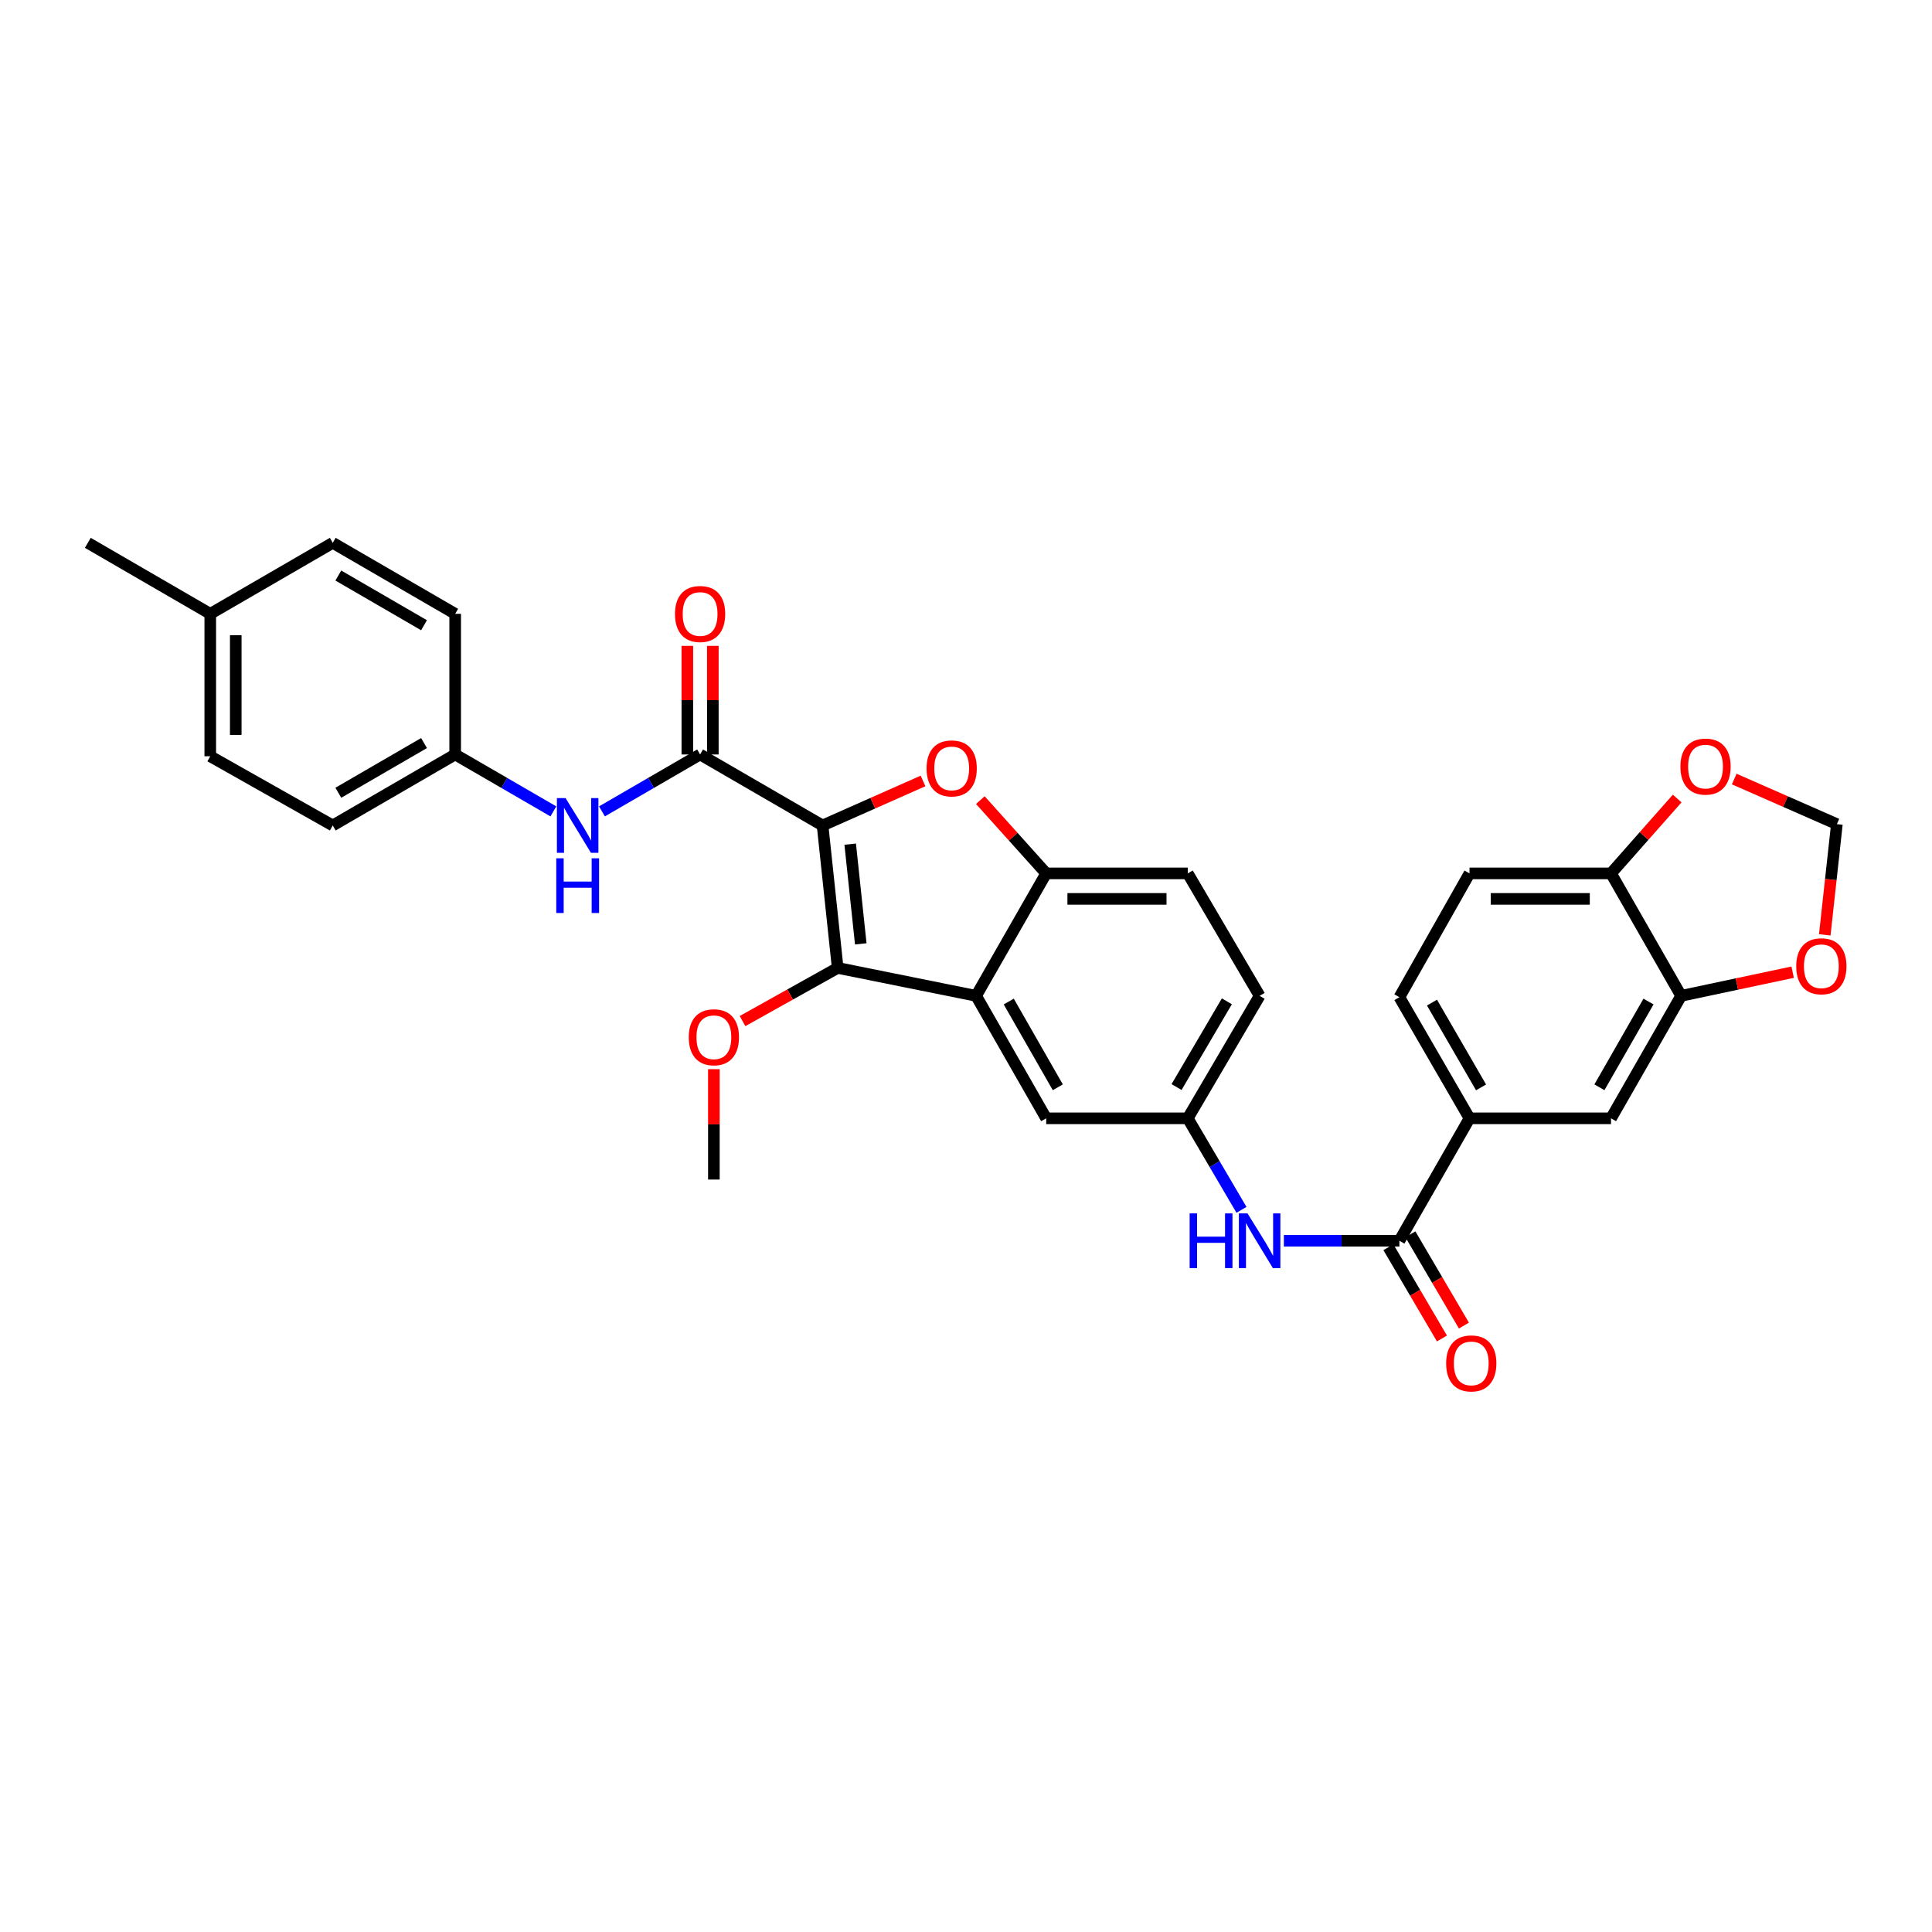<?xml version='1.0' encoding='iso-8859-1'?>
<svg version='1.1' baseProfile='full'
              xmlns='http://www.w3.org/2000/svg'
                      xmlns:rdkit='http://www.rdkit.org/xml'
                      xmlns:xlink='http://www.w3.org/1999/xlink'
                  xml:space='preserve'
width='1000px' height='1000px' viewBox='0 0 1000 1000'>
<!-- END OF HEADER -->
<rect style='opacity:1.0;fill:#FFFFFF;stroke:none' width='1000' height='1000' x='0' y='0'> </rect>
<path class='bond-0' d='M 425.766,427.261 L 433.581,500.989' style='fill:none;fill-rule:evenodd;stroke:#000000;stroke-width:6px;stroke-linecap:butt;stroke-linejoin:miter;stroke-opacity:1' />
<path class='bond-0' d='M 440.061,436.929 L 445.531,488.539' style='fill:none;fill-rule:evenodd;stroke:#000000;stroke-width:6px;stroke-linecap:butt;stroke-linejoin:miter;stroke-opacity:1' />
<path class='bond-1' d='M 425.766,427.261 L 451.764,415.738' style='fill:none;fill-rule:evenodd;stroke:#000000;stroke-width:6px;stroke-linecap:butt;stroke-linejoin:miter;stroke-opacity:1' />
<path class='bond-1' d='M 451.764,415.738 L 477.761,404.215' style='fill:none;fill-rule:evenodd;stroke:#FF0000;stroke-width:6px;stroke-linecap:butt;stroke-linejoin:miter;stroke-opacity:1' />
<path class='bond-3' d='M 425.766,427.261 L 362.367,390.51' style='fill:none;fill-rule:evenodd;stroke:#000000;stroke-width:6px;stroke-linecap:butt;stroke-linejoin:miter;stroke-opacity:1' />
<path class='bond-2' d='M 433.581,500.989 L 505.234,515.446' style='fill:none;fill-rule:evenodd;stroke:#000000;stroke-width:6px;stroke-linecap:butt;stroke-linejoin:miter;stroke-opacity:1' />
<path class='bond-22' d='M 433.581,500.989 L 408.958,514.749' style='fill:none;fill-rule:evenodd;stroke:#000000;stroke-width:6px;stroke-linecap:butt;stroke-linejoin:miter;stroke-opacity:1' />
<path class='bond-22' d='M 408.958,514.749 L 384.336,528.51' style='fill:none;fill-rule:evenodd;stroke:#FF0000;stroke-width:6px;stroke-linecap:butt;stroke-linejoin:miter;stroke-opacity:1' />
<path class='bond-4' d='M 507.418,414.142 L 524.463,433.105' style='fill:none;fill-rule:evenodd;stroke:#FF0000;stroke-width:6px;stroke-linecap:butt;stroke-linejoin:miter;stroke-opacity:1' />
<path class='bond-4' d='M 524.463,433.105 L 541.508,452.069' style='fill:none;fill-rule:evenodd;stroke:#000000;stroke-width:6px;stroke-linecap:butt;stroke-linejoin:miter;stroke-opacity:1' />
<path class='bond-11' d='M 505.234,515.446 L 541.508,578.844' style='fill:none;fill-rule:evenodd;stroke:#000000;stroke-width:6px;stroke-linecap:butt;stroke-linejoin:miter;stroke-opacity:1' />
<path class='bond-11' d='M 522.129,518.402 L 547.521,562.781' style='fill:none;fill-rule:evenodd;stroke:#000000;stroke-width:6px;stroke-linecap:butt;stroke-linejoin:miter;stroke-opacity:1' />
<path class='bond-32' d='M 505.234,515.446 L 541.508,452.069' style='fill:none;fill-rule:evenodd;stroke:#000000;stroke-width:6px;stroke-linecap:butt;stroke-linejoin:miter;stroke-opacity:1' />
<path class='bond-6' d='M 362.367,390.51 L 336.968,405.24' style='fill:none;fill-rule:evenodd;stroke:#000000;stroke-width:6px;stroke-linecap:butt;stroke-linejoin:miter;stroke-opacity:1' />
<path class='bond-6' d='M 336.968,405.24 L 311.569,419.97' style='fill:none;fill-rule:evenodd;stroke:#0000FF;stroke-width:6px;stroke-linecap:butt;stroke-linejoin:miter;stroke-opacity:1' />
<path class='bond-16' d='M 368.965,390.51 L 368.965,362.405' style='fill:none;fill-rule:evenodd;stroke:#000000;stroke-width:6px;stroke-linecap:butt;stroke-linejoin:miter;stroke-opacity:1' />
<path class='bond-16' d='M 368.965,362.405 L 368.965,334.3' style='fill:none;fill-rule:evenodd;stroke:#FF0000;stroke-width:6px;stroke-linecap:butt;stroke-linejoin:miter;stroke-opacity:1' />
<path class='bond-16' d='M 355.769,390.51 L 355.769,362.405' style='fill:none;fill-rule:evenodd;stroke:#000000;stroke-width:6px;stroke-linecap:butt;stroke-linejoin:miter;stroke-opacity:1' />
<path class='bond-16' d='M 355.769,362.405 L 355.769,334.3' style='fill:none;fill-rule:evenodd;stroke:#FF0000;stroke-width:6px;stroke-linecap:butt;stroke-linejoin:miter;stroke-opacity:1' />
<path class='bond-19' d='M 541.508,452.069 L 614.782,452.069' style='fill:none;fill-rule:evenodd;stroke:#000000;stroke-width:6px;stroke-linecap:butt;stroke-linejoin:miter;stroke-opacity:1' />
<path class='bond-19' d='M 552.499,465.265 L 603.791,465.265' style='fill:none;fill-rule:evenodd;stroke:#000000;stroke-width:6px;stroke-linecap:butt;stroke-linejoin:miter;stroke-opacity:1' />
<path class='bond-5' d='M 724.322,642.214 L 694.425,642.214' style='fill:none;fill-rule:evenodd;stroke:#000000;stroke-width:6px;stroke-linecap:butt;stroke-linejoin:miter;stroke-opacity:1' />
<path class='bond-5' d='M 694.425,642.214 L 664.528,642.214' style='fill:none;fill-rule:evenodd;stroke:#0000FF;stroke-width:6px;stroke-linecap:butt;stroke-linejoin:miter;stroke-opacity:1' />
<path class='bond-8' d='M 724.322,642.214 L 760.618,578.844' style='fill:none;fill-rule:evenodd;stroke:#000000;stroke-width:6px;stroke-linecap:butt;stroke-linejoin:miter;stroke-opacity:1' />
<path class='bond-18' d='M 718.631,645.553 L 732.49,669.173' style='fill:none;fill-rule:evenodd;stroke:#000000;stroke-width:6px;stroke-linecap:butt;stroke-linejoin:miter;stroke-opacity:1' />
<path class='bond-18' d='M 732.49,669.173 L 746.349,692.794' style='fill:none;fill-rule:evenodd;stroke:#FF0000;stroke-width:6px;stroke-linecap:butt;stroke-linejoin:miter;stroke-opacity:1' />
<path class='bond-18' d='M 730.013,638.875 L 743.872,662.495' style='fill:none;fill-rule:evenodd;stroke:#000000;stroke-width:6px;stroke-linecap:butt;stroke-linejoin:miter;stroke-opacity:1' />
<path class='bond-18' d='M 743.872,662.495 L 757.73,686.116' style='fill:none;fill-rule:evenodd;stroke:#FF0000;stroke-width:6px;stroke-linecap:butt;stroke-linejoin:miter;stroke-opacity:1' />
<path class='bond-23' d='M 286.426,419.973 L 261.013,405.242' style='fill:none;fill-rule:evenodd;stroke:#0000FF;stroke-width:6px;stroke-linecap:butt;stroke-linejoin:miter;stroke-opacity:1' />
<path class='bond-23' d='M 261.013,405.242 L 235.599,390.51' style='fill:none;fill-rule:evenodd;stroke:#000000;stroke-width:6px;stroke-linecap:butt;stroke-linejoin:miter;stroke-opacity:1' />
<path class='bond-7' d='M 642.589,626.217 L 628.686,602.531' style='fill:none;fill-rule:evenodd;stroke:#0000FF;stroke-width:6px;stroke-linecap:butt;stroke-linejoin:miter;stroke-opacity:1' />
<path class='bond-7' d='M 628.686,602.531 L 614.782,578.844' style='fill:none;fill-rule:evenodd;stroke:#000000;stroke-width:6px;stroke-linecap:butt;stroke-linejoin:miter;stroke-opacity:1' />
<path class='bond-10' d='M 760.618,578.844 L 833.862,578.844' style='fill:none;fill-rule:evenodd;stroke:#000000;stroke-width:6px;stroke-linecap:butt;stroke-linejoin:miter;stroke-opacity:1' />
<path class='bond-20' d='M 760.618,578.844 L 724.322,516.149' style='fill:none;fill-rule:evenodd;stroke:#000000;stroke-width:6px;stroke-linecap:butt;stroke-linejoin:miter;stroke-opacity:1' />
<path class='bond-20' d='M 766.594,562.829 L 741.187,518.942' style='fill:none;fill-rule:evenodd;stroke:#000000;stroke-width:6px;stroke-linecap:butt;stroke-linejoin:miter;stroke-opacity:1' />
<path class='bond-9' d='M 870.158,515.446 L 833.862,578.844' style='fill:none;fill-rule:evenodd;stroke:#000000;stroke-width:6px;stroke-linecap:butt;stroke-linejoin:miter;stroke-opacity:1' />
<path class='bond-9' d='M 853.262,518.399 L 827.855,562.778' style='fill:none;fill-rule:evenodd;stroke:#000000;stroke-width:6px;stroke-linecap:butt;stroke-linejoin:miter;stroke-opacity:1' />
<path class='bond-13' d='M 870.158,515.446 L 899.016,509.324' style='fill:none;fill-rule:evenodd;stroke:#000000;stroke-width:6px;stroke-linecap:butt;stroke-linejoin:miter;stroke-opacity:1' />
<path class='bond-13' d='M 899.016,509.324 L 927.873,503.202' style='fill:none;fill-rule:evenodd;stroke:#FF0000;stroke-width:6px;stroke-linecap:butt;stroke-linejoin:miter;stroke-opacity:1' />
<path class='bond-35' d='M 870.158,515.446 L 833.862,452.069' style='fill:none;fill-rule:evenodd;stroke:#000000;stroke-width:6px;stroke-linecap:butt;stroke-linejoin:miter;stroke-opacity:1' />
<path class='bond-15' d='M 541.508,578.844 L 614.782,578.844' style='fill:none;fill-rule:evenodd;stroke:#000000;stroke-width:6px;stroke-linecap:butt;stroke-linejoin:miter;stroke-opacity:1' />
<path class='bond-12' d='M 833.862,452.069 L 760.618,452.069' style='fill:none;fill-rule:evenodd;stroke:#000000;stroke-width:6px;stroke-linecap:butt;stroke-linejoin:miter;stroke-opacity:1' />
<path class='bond-12' d='M 822.876,465.265 L 771.605,465.265' style='fill:none;fill-rule:evenodd;stroke:#000000;stroke-width:6px;stroke-linecap:butt;stroke-linejoin:miter;stroke-opacity:1' />
<path class='bond-14' d='M 833.862,452.069 L 850.983,432.69' style='fill:none;fill-rule:evenodd;stroke:#000000;stroke-width:6px;stroke-linecap:butt;stroke-linejoin:miter;stroke-opacity:1' />
<path class='bond-14' d='M 850.983,432.69 L 868.103,413.312' style='fill:none;fill-rule:evenodd;stroke:#FF0000;stroke-width:6px;stroke-linecap:butt;stroke-linejoin:miter;stroke-opacity:1' />
<path class='bond-17' d='M 944.496,483.883 L 947.629,455.231' style='fill:none;fill-rule:evenodd;stroke:#FF0000;stroke-width:6px;stroke-linecap:butt;stroke-linejoin:miter;stroke-opacity:1' />
<path class='bond-17' d='M 947.629,455.231 L 950.763,426.579' style='fill:none;fill-rule:evenodd;stroke:#000000;stroke-width:6px;stroke-linecap:butt;stroke-linejoin:miter;stroke-opacity:1' />
<path class='bond-36' d='M 897.631,403.233 L 924.197,414.906' style='fill:none;fill-rule:evenodd;stroke:#FF0000;stroke-width:6px;stroke-linecap:butt;stroke-linejoin:miter;stroke-opacity:1' />
<path class='bond-36' d='M 924.197,414.906 L 950.763,426.579' style='fill:none;fill-rule:evenodd;stroke:#000000;stroke-width:6px;stroke-linecap:butt;stroke-linejoin:miter;stroke-opacity:1' />
<path class='bond-33' d='M 614.782,578.844 L 651.979,515.446' style='fill:none;fill-rule:evenodd;stroke:#000000;stroke-width:6px;stroke-linecap:butt;stroke-linejoin:miter;stroke-opacity:1' />
<path class='bond-33' d='M 608.98,562.657 L 635.018,518.278' style='fill:none;fill-rule:evenodd;stroke:#000000;stroke-width:6px;stroke-linecap:butt;stroke-linejoin:miter;stroke-opacity:1' />
<path class='bond-24' d='M 614.782,452.069 L 651.979,515.446' style='fill:none;fill-rule:evenodd;stroke:#000000;stroke-width:6px;stroke-linecap:butt;stroke-linejoin:miter;stroke-opacity:1' />
<path class='bond-21' d='M 724.322,516.149 L 760.618,452.069' style='fill:none;fill-rule:evenodd;stroke:#000000;stroke-width:6px;stroke-linecap:butt;stroke-linejoin:miter;stroke-opacity:1' />
<path class='bond-30' d='M 369.5,553.404 L 369.5,581.967' style='fill:none;fill-rule:evenodd;stroke:#FF0000;stroke-width:6px;stroke-linecap:butt;stroke-linejoin:miter;stroke-opacity:1' />
<path class='bond-30' d='M 369.5,581.967 L 369.5,610.529' style='fill:none;fill-rule:evenodd;stroke:#000000;stroke-width:6px;stroke-linecap:butt;stroke-linejoin:miter;stroke-opacity:1' />
<path class='bond-26' d='M 235.599,390.51 L 235.599,317.721' style='fill:none;fill-rule:evenodd;stroke:#000000;stroke-width:6px;stroke-linecap:butt;stroke-linejoin:miter;stroke-opacity:1' />
<path class='bond-27' d='M 235.599,390.51 L 172.23,427.261' style='fill:none;fill-rule:evenodd;stroke:#000000;stroke-width:6px;stroke-linecap:butt;stroke-linejoin:miter;stroke-opacity:1' />
<path class='bond-27' d='M 219.474,384.608 L 175.115,410.333' style='fill:none;fill-rule:evenodd;stroke:#000000;stroke-width:6px;stroke-linecap:butt;stroke-linejoin:miter;stroke-opacity:1' />
<path class='bond-25' d='M 108.831,317.721 L 108.831,391.441' style='fill:none;fill-rule:evenodd;stroke:#000000;stroke-width:6px;stroke-linecap:butt;stroke-linejoin:miter;stroke-opacity:1' />
<path class='bond-25' d='M 122.027,328.779 L 122.027,380.383' style='fill:none;fill-rule:evenodd;stroke:#000000;stroke-width:6px;stroke-linecap:butt;stroke-linejoin:miter;stroke-opacity:1' />
<path class='bond-31' d='M 108.831,317.721 L 45.455,280.97' style='fill:none;fill-rule:evenodd;stroke:#000000;stroke-width:6px;stroke-linecap:butt;stroke-linejoin:miter;stroke-opacity:1' />
<path class='bond-34' d='M 108.831,317.721 L 172.23,280.97' style='fill:none;fill-rule:evenodd;stroke:#000000;stroke-width:6px;stroke-linecap:butt;stroke-linejoin:miter;stroke-opacity:1' />
<path class='bond-29' d='M 235.599,317.721 L 172.23,280.97' style='fill:none;fill-rule:evenodd;stroke:#000000;stroke-width:6px;stroke-linecap:butt;stroke-linejoin:miter;stroke-opacity:1' />
<path class='bond-29' d='M 219.474,323.623 L 175.115,297.898' style='fill:none;fill-rule:evenodd;stroke:#000000;stroke-width:6px;stroke-linecap:butt;stroke-linejoin:miter;stroke-opacity:1' />
<path class='bond-28' d='M 172.23,427.261 L 108.831,391.441' style='fill:none;fill-rule:evenodd;stroke:#000000;stroke-width:6px;stroke-linecap:butt;stroke-linejoin:miter;stroke-opacity:1' />
<path  class='atom-2' d='M 479.588 397.723
Q 479.588 390.923, 482.948 387.123
Q 486.308 383.323, 492.588 383.323
Q 498.868 383.323, 502.228 387.123
Q 505.588 390.923, 505.588 397.723
Q 505.588 404.603, 502.188 408.523
Q 498.788 412.403, 492.588 412.403
Q 486.348 412.403, 482.948 408.523
Q 479.588 404.643, 479.588 397.723
M 492.588 409.203
Q 496.908 409.203, 499.228 406.323
Q 501.588 403.403, 501.588 397.723
Q 501.588 392.163, 499.228 389.363
Q 496.908 386.523, 492.588 386.523
Q 488.268 386.523, 485.908 389.323
Q 483.588 392.123, 483.588 397.723
Q 483.588 403.443, 485.908 406.323
Q 488.268 409.203, 492.588 409.203
' fill='#FF0000'/>
<path  class='atom-7' d='M 292.738 413.101
L 302.018 428.101
Q 302.938 429.581, 304.418 432.261
Q 305.898 434.941, 305.978 435.101
L 305.978 413.101
L 309.738 413.101
L 309.738 441.421
L 305.858 441.421
L 295.898 425.021
Q 294.738 423.101, 293.498 420.901
Q 292.298 418.701, 291.938 418.021
L 291.938 441.421
L 288.258 441.421
L 288.258 413.101
L 292.738 413.101
' fill='#0000FF'/>
<path  class='atom-7' d='M 287.918 444.253
L 291.758 444.253
L 291.758 456.293
L 306.238 456.293
L 306.238 444.253
L 310.078 444.253
L 310.078 472.573
L 306.238 472.573
L 306.238 459.493
L 291.758 459.493
L 291.758 472.573
L 287.918 472.573
L 287.918 444.253
' fill='#0000FF'/>
<path  class='atom-8' d='M 615.759 628.054
L 619.599 628.054
L 619.599 640.094
L 634.079 640.094
L 634.079 628.054
L 637.919 628.054
L 637.919 656.374
L 634.079 656.374
L 634.079 643.294
L 619.599 643.294
L 619.599 656.374
L 615.759 656.374
L 615.759 628.054
' fill='#0000FF'/>
<path  class='atom-8' d='M 645.719 628.054
L 654.999 643.054
Q 655.919 644.534, 657.399 647.214
Q 658.879 649.894, 658.959 650.054
L 658.959 628.054
L 662.719 628.054
L 662.719 656.374
L 658.839 656.374
L 648.879 639.974
Q 647.719 638.054, 646.479 635.854
Q 645.279 633.654, 644.919 632.974
L 644.919 656.374
L 641.239 656.374
L 641.239 628.054
L 645.719 628.054
' fill='#0000FF'/>
<path  class='atom-14' d='M 929.728 500.13
Q 929.728 493.33, 933.088 489.53
Q 936.448 485.73, 942.728 485.73
Q 949.008 485.73, 952.368 489.53
Q 955.728 493.33, 955.728 500.13
Q 955.728 507.01, 952.328 510.93
Q 948.928 514.81, 942.728 514.81
Q 936.488 514.81, 933.088 510.93
Q 929.728 507.05, 929.728 500.13
M 942.728 511.61
Q 947.048 511.61, 949.368 508.73
Q 951.728 505.81, 951.728 500.13
Q 951.728 494.57, 949.368 491.77
Q 947.048 488.93, 942.728 488.93
Q 938.408 488.93, 936.048 491.73
Q 933.728 494.53, 933.728 500.13
Q 933.728 505.85, 936.048 508.73
Q 938.408 511.61, 942.728 511.61
' fill='#FF0000'/>
<path  class='atom-15' d='M 869.775 396.785
Q 869.775 389.985, 873.135 386.185
Q 876.495 382.385, 882.775 382.385
Q 889.055 382.385, 892.415 386.185
Q 895.775 389.985, 895.775 396.785
Q 895.775 403.665, 892.375 407.585
Q 888.975 411.465, 882.775 411.465
Q 876.535 411.465, 873.135 407.585
Q 869.775 403.705, 869.775 396.785
M 882.775 408.265
Q 887.095 408.265, 889.415 405.385
Q 891.775 402.465, 891.775 396.785
Q 891.775 391.225, 889.415 388.425
Q 887.095 385.585, 882.775 385.585
Q 878.455 385.585, 876.095 388.385
Q 873.775 391.185, 873.775 396.785
Q 873.775 402.505, 876.095 405.385
Q 878.455 408.265, 882.775 408.265
' fill='#FF0000'/>
<path  class='atom-17' d='M 349.367 317.801
Q 349.367 311.001, 352.727 307.201
Q 356.087 303.401, 362.367 303.401
Q 368.647 303.401, 372.007 307.201
Q 375.367 311.001, 375.367 317.801
Q 375.367 324.681, 371.967 328.601
Q 368.567 332.481, 362.367 332.481
Q 356.127 332.481, 352.727 328.601
Q 349.367 324.721, 349.367 317.801
M 362.367 329.281
Q 366.687 329.281, 369.007 326.401
Q 371.367 323.481, 371.367 317.801
Q 371.367 312.241, 369.007 309.441
Q 366.687 306.601, 362.367 306.601
Q 358.047 306.601, 355.687 309.401
Q 353.367 312.201, 353.367 317.801
Q 353.367 323.521, 355.687 326.401
Q 358.047 329.281, 362.367 329.281
' fill='#FF0000'/>
<path  class='atom-19' d='M 748.52 705.692
Q 748.52 698.892, 751.88 695.092
Q 755.24 691.292, 761.52 691.292
Q 767.8 691.292, 771.16 695.092
Q 774.52 698.892, 774.52 705.692
Q 774.52 712.572, 771.12 716.492
Q 767.72 720.372, 761.52 720.372
Q 755.28 720.372, 751.88 716.492
Q 748.52 712.612, 748.52 705.692
M 761.52 717.172
Q 765.84 717.172, 768.16 714.292
Q 770.52 711.372, 770.52 705.692
Q 770.52 700.132, 768.16 697.332
Q 765.84 694.492, 761.52 694.492
Q 757.2 694.492, 754.84 697.292
Q 752.52 700.092, 752.52 705.692
Q 752.52 711.412, 754.84 714.292
Q 757.2 717.172, 761.52 717.172
' fill='#FF0000'/>
<path  class='atom-23' d='M 356.5 536.881
Q 356.5 530.081, 359.86 526.281
Q 363.22 522.481, 369.5 522.481
Q 375.78 522.481, 379.14 526.281
Q 382.5 530.081, 382.5 536.881
Q 382.5 543.761, 379.1 547.681
Q 375.7 551.561, 369.5 551.561
Q 363.26 551.561, 359.86 547.681
Q 356.5 543.801, 356.5 536.881
M 369.5 548.361
Q 373.82 548.361, 376.14 545.481
Q 378.5 542.561, 378.5 536.881
Q 378.5 531.321, 376.14 528.521
Q 373.82 525.681, 369.5 525.681
Q 365.18 525.681, 362.82 528.481
Q 360.5 531.281, 360.5 536.881
Q 360.5 542.601, 362.82 545.481
Q 365.18 548.361, 369.5 548.361
' fill='#FF0000'/>
</svg>
